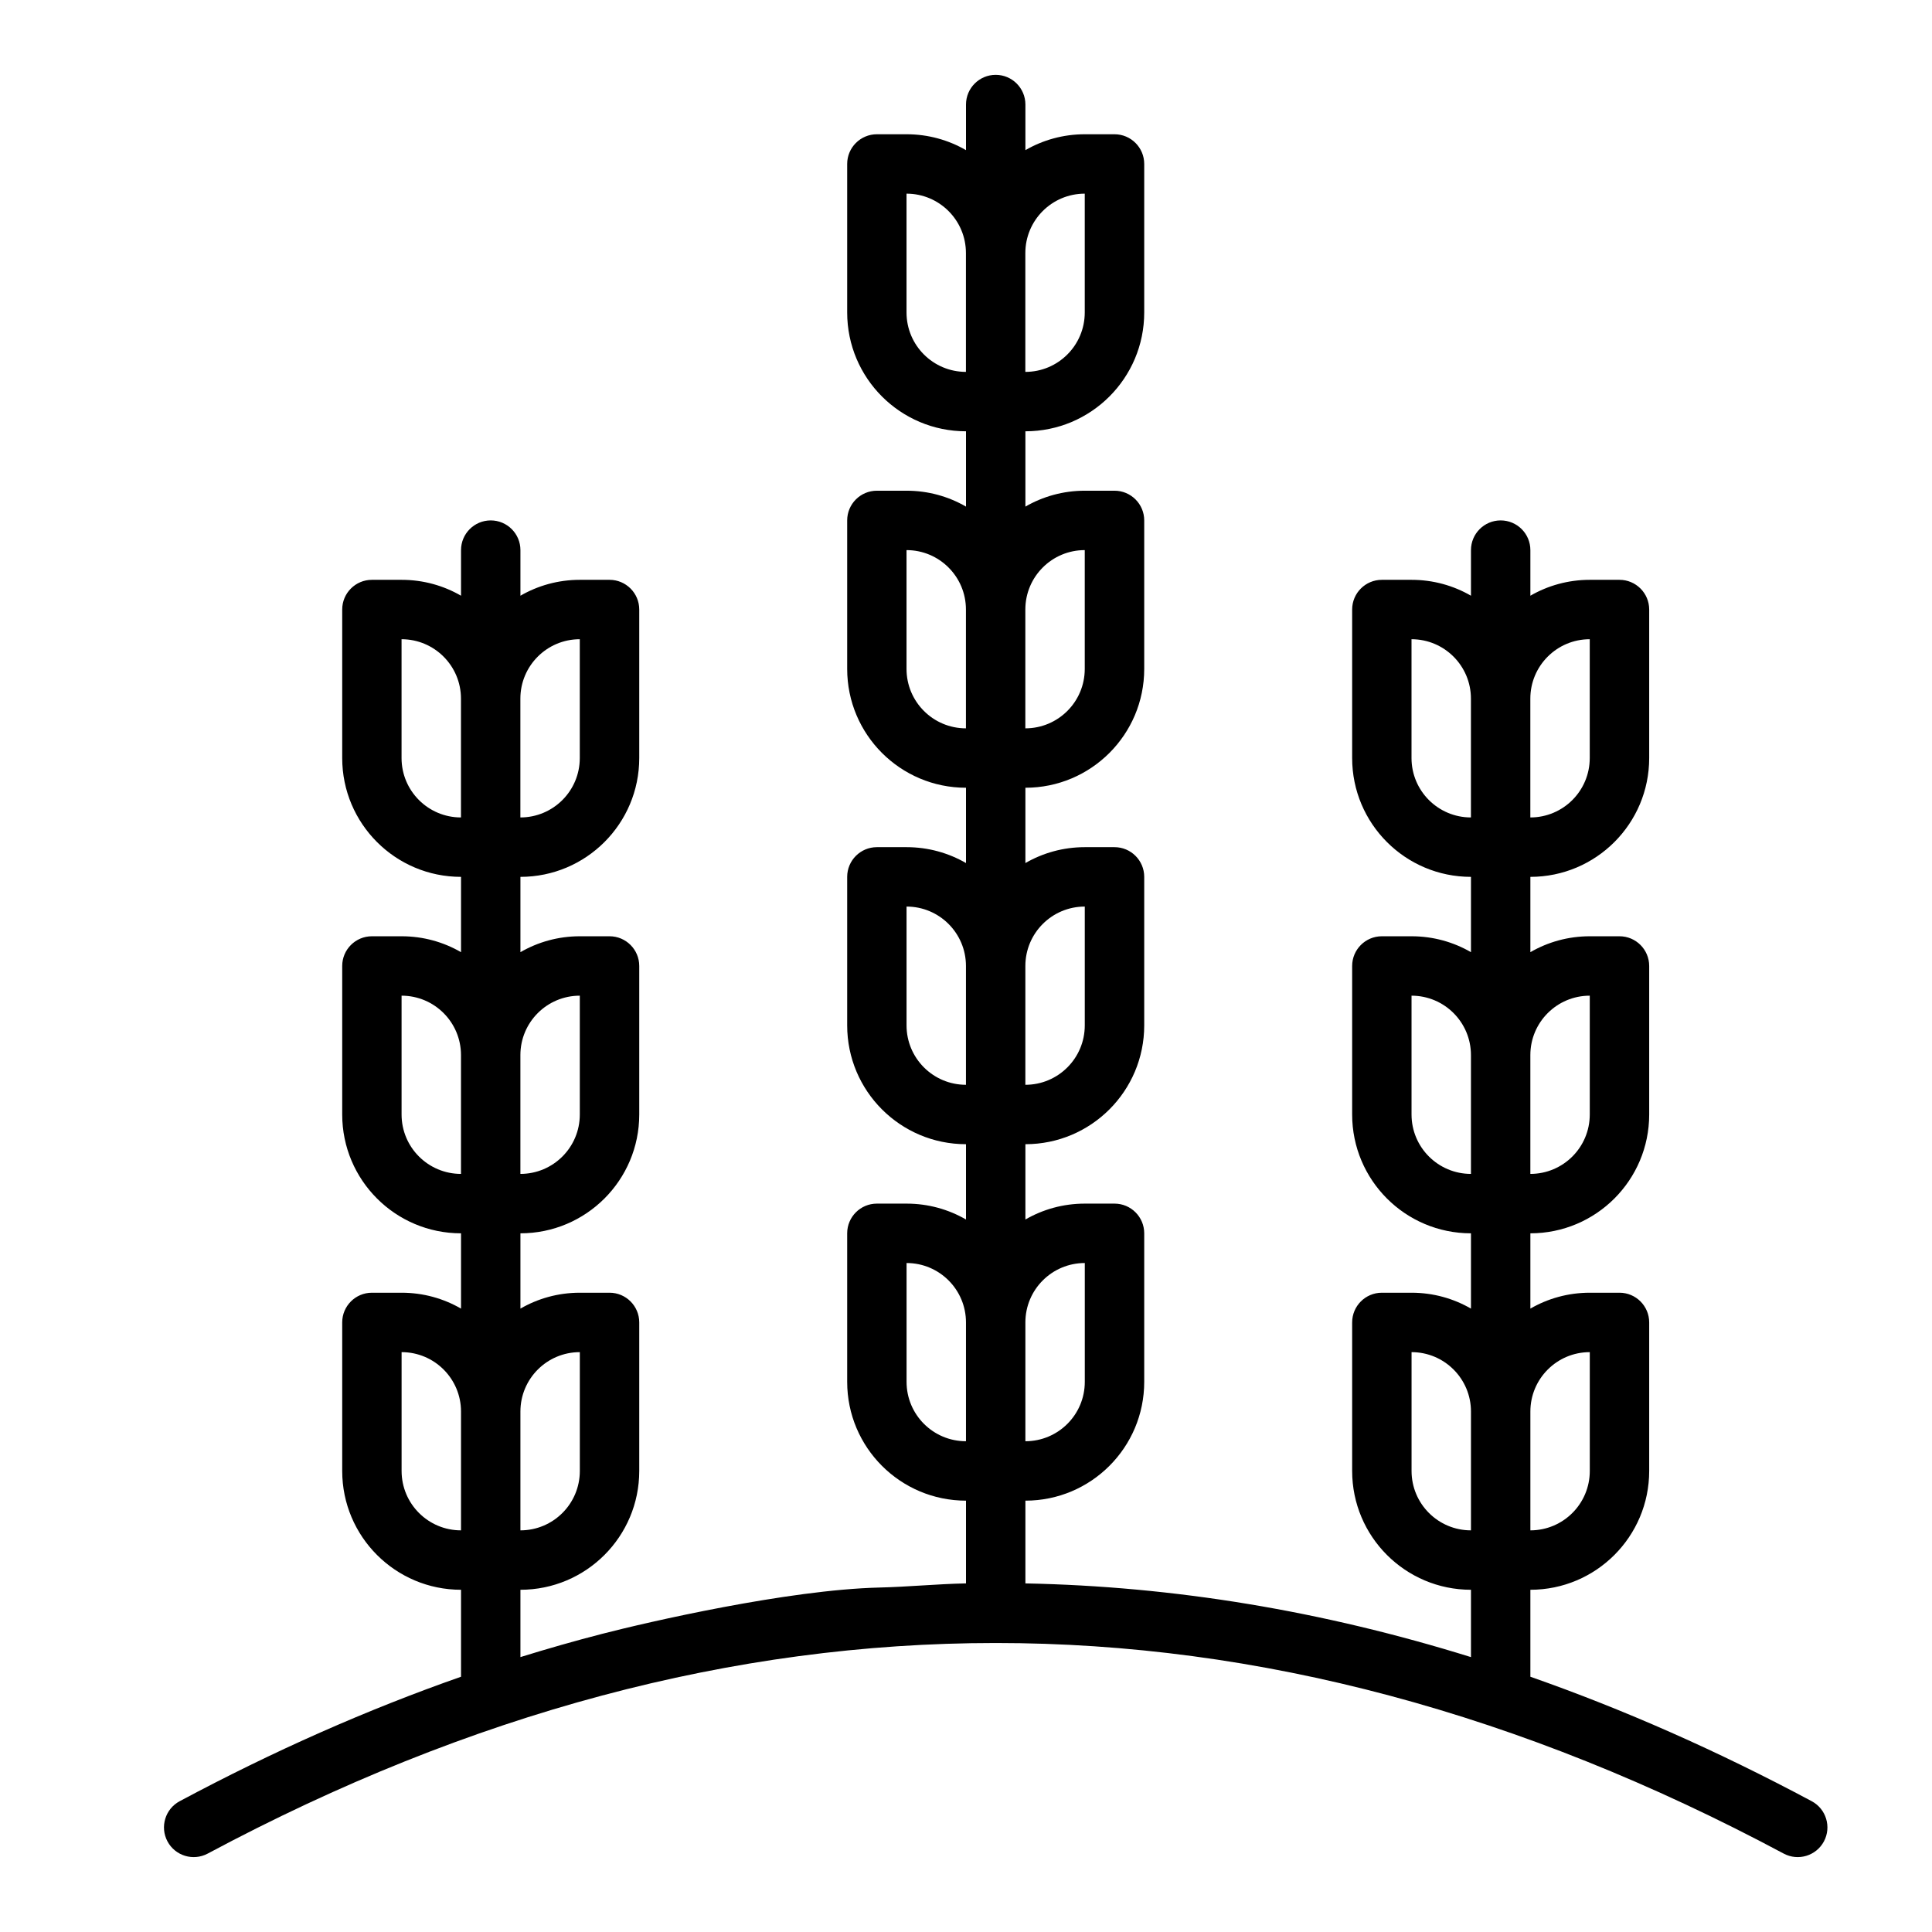 <?xml version="1.0" encoding="UTF-8"?>
<!-- Uploaded to: ICON Repo, www.iconrepo.com, Generator: ICON Repo Mixer Tools -->
<svg fill="#000000" width="800px" height="800px" version="1.1" viewBox="144 144 512 512" xmlns="http://www.w3.org/2000/svg">
 <path d="m400 183.79v-12.082c0-4.348 3.523-7.875 7.871-7.875 4.344 0 7.871 3.527 7.871 7.875v12.082c4.629-2.676 10.004-4.211 15.746-4.211h7.871c4.344 0 7.871 3.527 7.871 7.871v39.359c0 17.391-14.098 31.488-31.488 31.488v19.957c4.629-2.676 10.004-4.211 15.746-4.211h7.871c4.344 0 7.871 3.527 7.871 7.871v39.359c0 17.391-14.098 31.488-31.488 31.488v19.957c4.629-2.676 10.004-4.211 15.746-4.211h7.871c4.344 0 7.871 3.523 7.871 7.871v39.359c0 17.391-14.098 31.488-31.488 31.488v19.957c4.629-2.68 10.004-4.211 15.746-4.211h7.871c4.344 0 7.871 3.523 7.871 7.871v39.359c0 17.391-14.098 31.488-31.488 31.488v21.93c39.359 0.766 78.711 7.273 118.08 19.531v-17.844c-17.391 0-31.488-14.102-31.488-31.488v-39.363c0-4.344 3.527-7.871 7.871-7.871h7.871c5.738 0 11.117 1.535 15.746 4.211v-19.953c-17.391 0-31.488-14.102-31.488-31.488v-39.359c0-4.348 3.527-7.875 7.871-7.875h7.871c5.738 0 11.117 1.535 15.746 4.215v-19.957c-17.391 0-31.488-14.098-31.488-31.488v-39.359c0-4.348 3.527-7.871 7.871-7.871h7.871c5.738 0 11.117 1.531 15.746 4.211v-12.086c0-4.344 3.523-7.871 7.871-7.871 4.344 0 7.871 3.527 7.871 7.871v12.086c4.629-2.68 10.008-4.211 15.746-4.211h7.871c4.344 0 7.871 3.523 7.871 7.871v39.359c0 17.391-14.098 31.488-31.488 31.488v19.957c4.629-2.68 10.008-4.215 15.746-4.215h7.871c4.344 0 7.871 3.527 7.871 7.875v39.359c0 17.387-14.098 31.488-31.488 31.488v19.953c4.629-2.676 10.008-4.211 15.746-4.211h7.871c4.344 0 7.871 3.527 7.871 7.871v39.363c0 17.387-14.098 31.488-31.488 31.488v23.047c24.852 8.707 49.703 19.695 74.555 32.984 3.836 2.047 5.285 6.824 3.238 10.652-2.047 3.832-6.824 5.281-10.652 3.234-139.22-74.414-278.45-74.414-417.67 0-3.828 2.047-8.605 0.598-10.652-3.234-2.047-3.828-0.598-8.605 3.234-10.652 24.852-13.289 49.703-24.277 74.559-32.984v-23.047c-17.391 0-31.488-14.102-31.488-31.488v-39.363c0-4.344 3.523-7.871 7.871-7.871h7.871c5.738 0 11.117 1.535 15.746 4.211v-19.953c-17.391 0-31.488-14.102-31.488-31.488v-39.359c0-4.348 3.523-7.875 7.871-7.875h7.871c5.738 0 11.117 1.535 15.746 4.215v-19.957c-17.391 0-31.488-14.098-31.488-31.488v-39.359c0-4.348 3.523-7.871 7.871-7.871h7.871c5.738 0 11.117 1.531 15.746 4.211v-12.086c0-4.344 3.523-7.871 7.871-7.871 4.344 0 7.871 3.527 7.871 7.871v12.086c4.629-2.68 10.004-4.211 15.746-4.211h7.871c4.344 0 7.871 3.523 7.871 7.871v39.359c0 17.391-14.098 31.488-31.488 31.488v19.957c4.629-2.68 10.004-4.215 15.746-4.215h7.871c4.344 0 7.871 3.527 7.871 7.875v39.359c0 17.387-14.098 31.488-31.488 31.488v19.953c4.629-2.676 10.004-4.211 15.746-4.211h7.871c4.344 0 7.871 3.527 7.871 7.871v39.363c0 17.387-14.098 31.488-31.488 31.488v17.844l0.086-0.031c7.133-2.211 14.312-4.258 21.539-6.125 12.129-3.133 49.223-11.688 73.492-12.281 7.613-0.18 15.203-0.934 22.812-1.094h0.152v-21.93c-17.391 0-31.488-14.098-31.488-31.488v-39.359c0-4.348 3.523-7.871 7.871-7.871h7.871c5.738 0 11.117 1.531 15.746 4.211v-19.957c-17.391 0-31.488-14.098-31.488-31.488v-39.359c0-4.348 3.523-7.871 7.871-7.871h7.871c5.738 0 11.117 1.535 15.746 4.211v-19.957c-17.391 0-31.488-14.098-31.488-31.488v-39.359c0-4.344 3.523-7.871 7.871-7.871h7.871c5.738 0 11.117 1.535 15.746 4.211v-19.957c-17.391 0-31.488-14.098-31.488-31.488v-39.359c0-4.344 3.523-7.871 7.871-7.871h7.871c5.738 0 11.117 1.535 15.746 4.211zm165.31 318.54c-8.699 0-15.746 7.043-15.746 15.742v31.488c8.699 0 15.746-7.043 15.746-15.742zm-267.65 0c-8.699 0-15.746 7.043-15.746 15.742v31.488c8.699 0 15.746-7.043 15.746-15.742zm-31.488 15.742c0-8.699-7.047-15.742-15.746-15.742v31.488c0 8.699 7.047 15.742 15.746 15.742zm267.65 0c0-8.699-7.047-15.742-15.746-15.742v31.488c0 8.699 7.047 15.742 15.746 15.742zm-102.34-39.359c-8.699 0-15.746 7.047-15.746 15.742v31.488c8.699 0 15.746-7.043 15.746-15.742zm-31.488 15.742c0-8.695-7.047-15.742-15.746-15.742v31.488c0 8.699 7.047 15.742 15.746 15.742zm165.31-86.59c-8.699 0-15.746 7.043-15.746 15.742v31.488c8.699 0 15.746-7.043 15.746-15.742zm-267.65 0c-8.699 0-15.746 7.043-15.746 15.742v31.488c8.699 0 15.746-7.043 15.746-15.742zm-31.488 15.742c0-8.699-7.047-15.742-15.746-15.742v31.488c0 8.699 7.047 15.742 15.746 15.742zm267.65 0c0-8.699-7.047-15.742-15.746-15.742v31.488c0 8.699 7.047 15.742 15.746 15.742zm-102.34-39.359c-8.699 0-15.746 7.047-15.746 15.746v31.488c8.699 0 15.746-7.047 15.746-15.746zm-31.488 15.746c0-8.699-7.047-15.746-15.746-15.746v31.488c0 8.699 7.047 15.746 15.746 15.746zm165.31-86.594c-8.699 0-15.746 7.047-15.746 15.742v31.488c8.699 0 15.746-7.043 15.746-15.742zm-267.65 0c-8.699 0-15.746 7.047-15.746 15.742v31.488c8.699 0 15.746-7.043 15.746-15.742zm-31.488 15.742c0-8.695-7.047-15.742-15.746-15.742v31.488c0 8.699 7.047 15.742 15.746 15.742zm267.65 0c0-8.695-7.047-15.742-15.746-15.742v31.488c0 8.699 7.047 15.742 15.746 15.742zm-102.34-39.359c-8.699 0-15.746 7.047-15.746 15.746v31.488c8.699 0 15.746-7.047 15.746-15.746zm-31.488 15.746c0-8.699-7.047-15.746-15.746-15.746v31.488c0 8.699 7.047 15.746 15.746 15.746zm31.488-110.21c-8.699 0-15.746 7.047-15.746 15.746v31.488c8.699 0 15.746-7.047 15.746-15.746zm-31.488 15.746c0-8.699-7.047-15.746-15.746-15.746v31.488c0 8.699 7.047 15.746 15.746 15.746z" fill-rule="evenodd"/>
</svg>